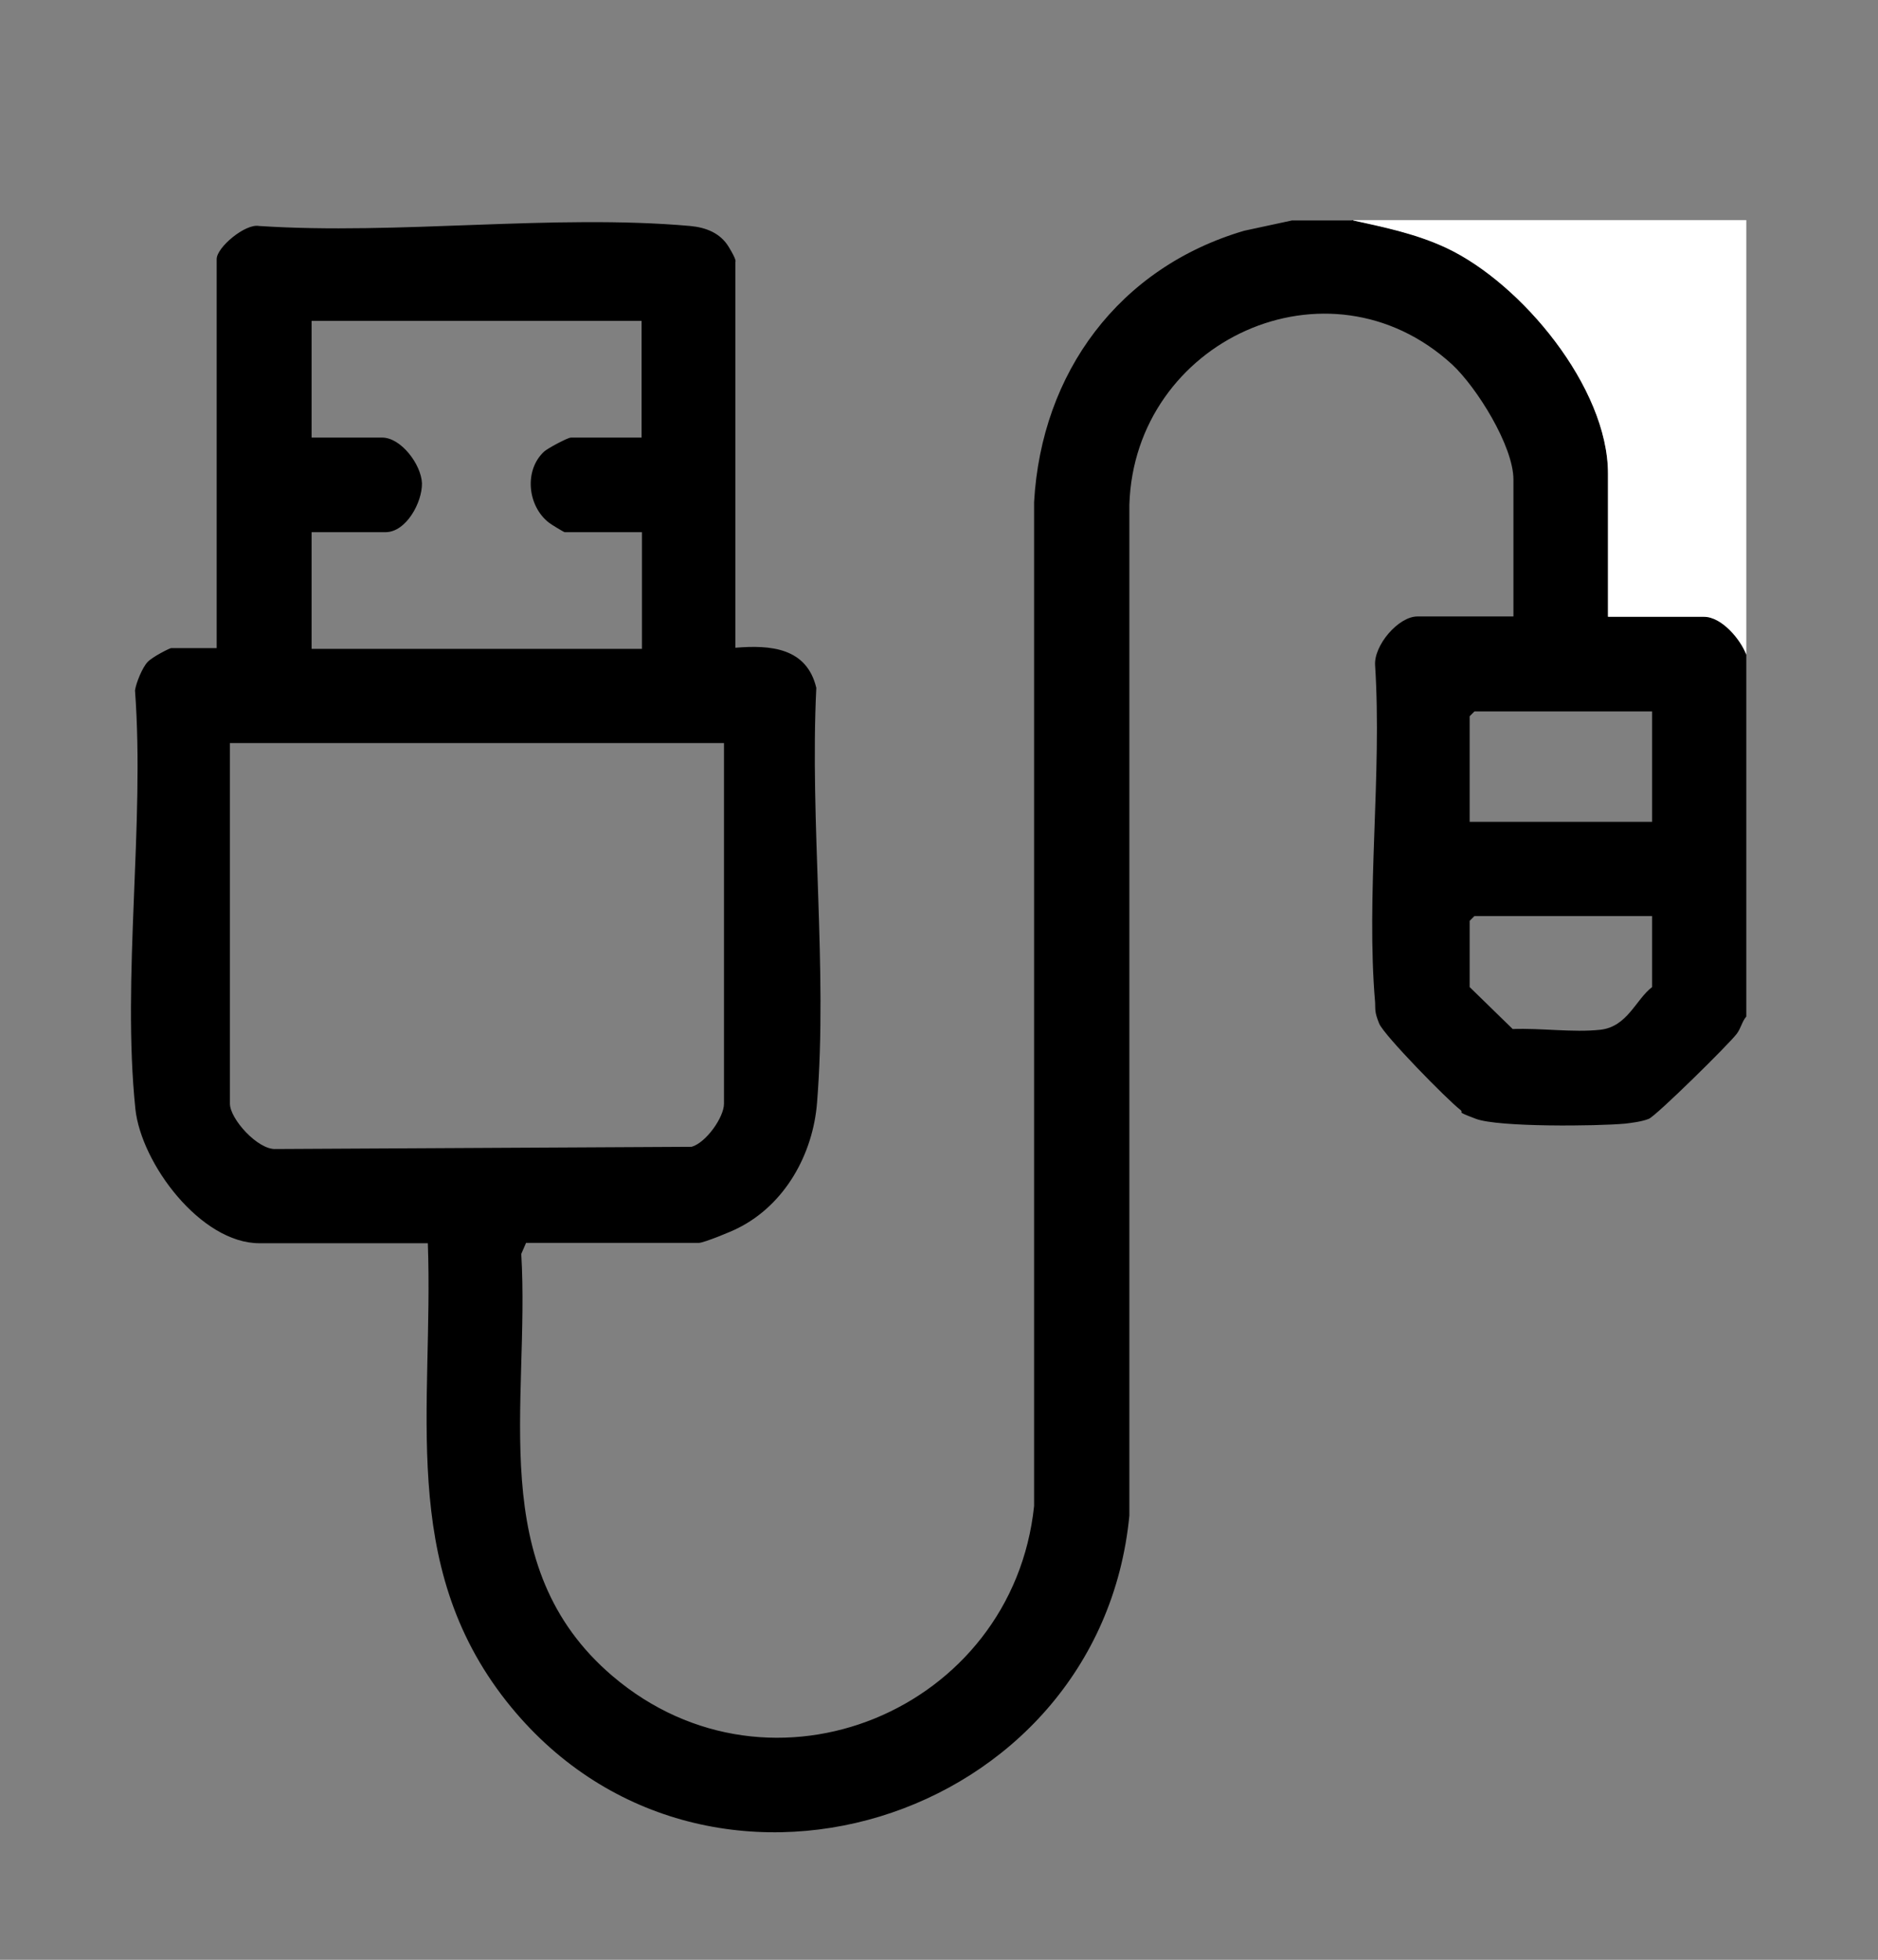 <svg viewBox="0 0 510.5 532.5" version="1.1" xmlns="http://www.w3.org/2000/svg" id="Warstwa_1">
  
  <rect x="0" y="0" width="510.5" height="532.5" fill="#808080" stroke="none"/>
  
  <defs>
    <style>
      .st0 {
        fill: #fff;
      }
    </style>
  </defs>
  <path d="M367.8,59.8c8.7,1.9,17.3,3.7,25.4,7.5,20.4,9.6,43.9,37.9,43.9,61.3v38.9h26.1c4.8,0,10,6,11.5,10.3v98.4c-1.2,1.4-1.4,3.1-2.6,4.7-2.1,2.8-21.9,22.3-23.9,23.1s-4.8,1.1-6.4,1.3c-7.6.7-34.5,1-40.6-1.3s-2.9-1.4-4.3-2.5c-3.5-2.7-20.7-20.2-22-23.4s-1-3.8-1.1-5.7c-2.5-29.2,1.9-62,0-91.6-.4-5.4,6.3-13.3,11.5-13.3h26.1v-37.2c0-9.1-10-25.1-16.7-31.3-33.7-30.8-86.3-6.4-87.7,38.1v274.7c-8.1,83.7-116.3,117.5-169.3,50.5-29.6-37.5-19.8-79.9-21.4-124.5h-45.8c-15.9,0-32.1-21.6-33.7-36.5-3.7-35.8,2.6-77.4-.1-113.7.3-2.1,2-6.2,3.4-7.7s6.1-3.8,6.4-3.8h12.4v-105.7c0-3.2,7.8-9.7,11.5-9,37.8,2.5,79.9-3.3,117.2,0,4.3.4,8.2,1.9,10.5,5.7s1.8,3.9,1.8,4.1v104.8c9.6-.8,19.4,0,22,10.9-1.8,36.5,3.1,76.6.2,112.7-1.1,14-8.7,27.7-21.5,34.1-1.7.9-9.3,4-10.6,4h-47l-1.3,3c2.4,40.7-10.2,84.9,24.8,114.7,43.2,36.8,108.8,9.3,114.6-46.2V136.4c2-35.2,23.1-63.7,57.1-73.7l13-2.8h16.2ZM174.5,87.2h-89.8v31.7h19.2c5.1,0,10.6,7.3,10.8,12.4.1,5.2-4.3,13.3-9.9,13.3h-20.1v31.7h89.8v-31.7h-21c-.2,0-3.7-2.1-4.3-2.6-5.8-4.5-6.8-14.2-1.3-19.3,1-.9,6.4-3.8,7.3-3.8h19.2v-31.7ZM449.1,193.3h-48.3l-1.3,1.3v28.7h49.6v-29.9ZM196.8,201.9H62.5v98c0,4.1,7.6,12.6,12.5,12.3l113-.6c3.9-1.1,8.8-8,8.8-11.7v-98ZM449.1,248.9h-48.3l-1.3,1.3v18l11.7,11.4c7.6-.3,16.4,1,23.8.2s9.7-8.3,14.1-11.6v-19.3Z"></path>
  <path d="M367.8,59.8h106.9v118.1c-1.6-4.2-6.7-10.3-11.5-10.3h-26.1v-38.9c0-23.4-23.5-51.7-43.9-61.3-8.1-3.8-16.7-5.6-25.4-7.5Z" class="st0"></path>
</svg>